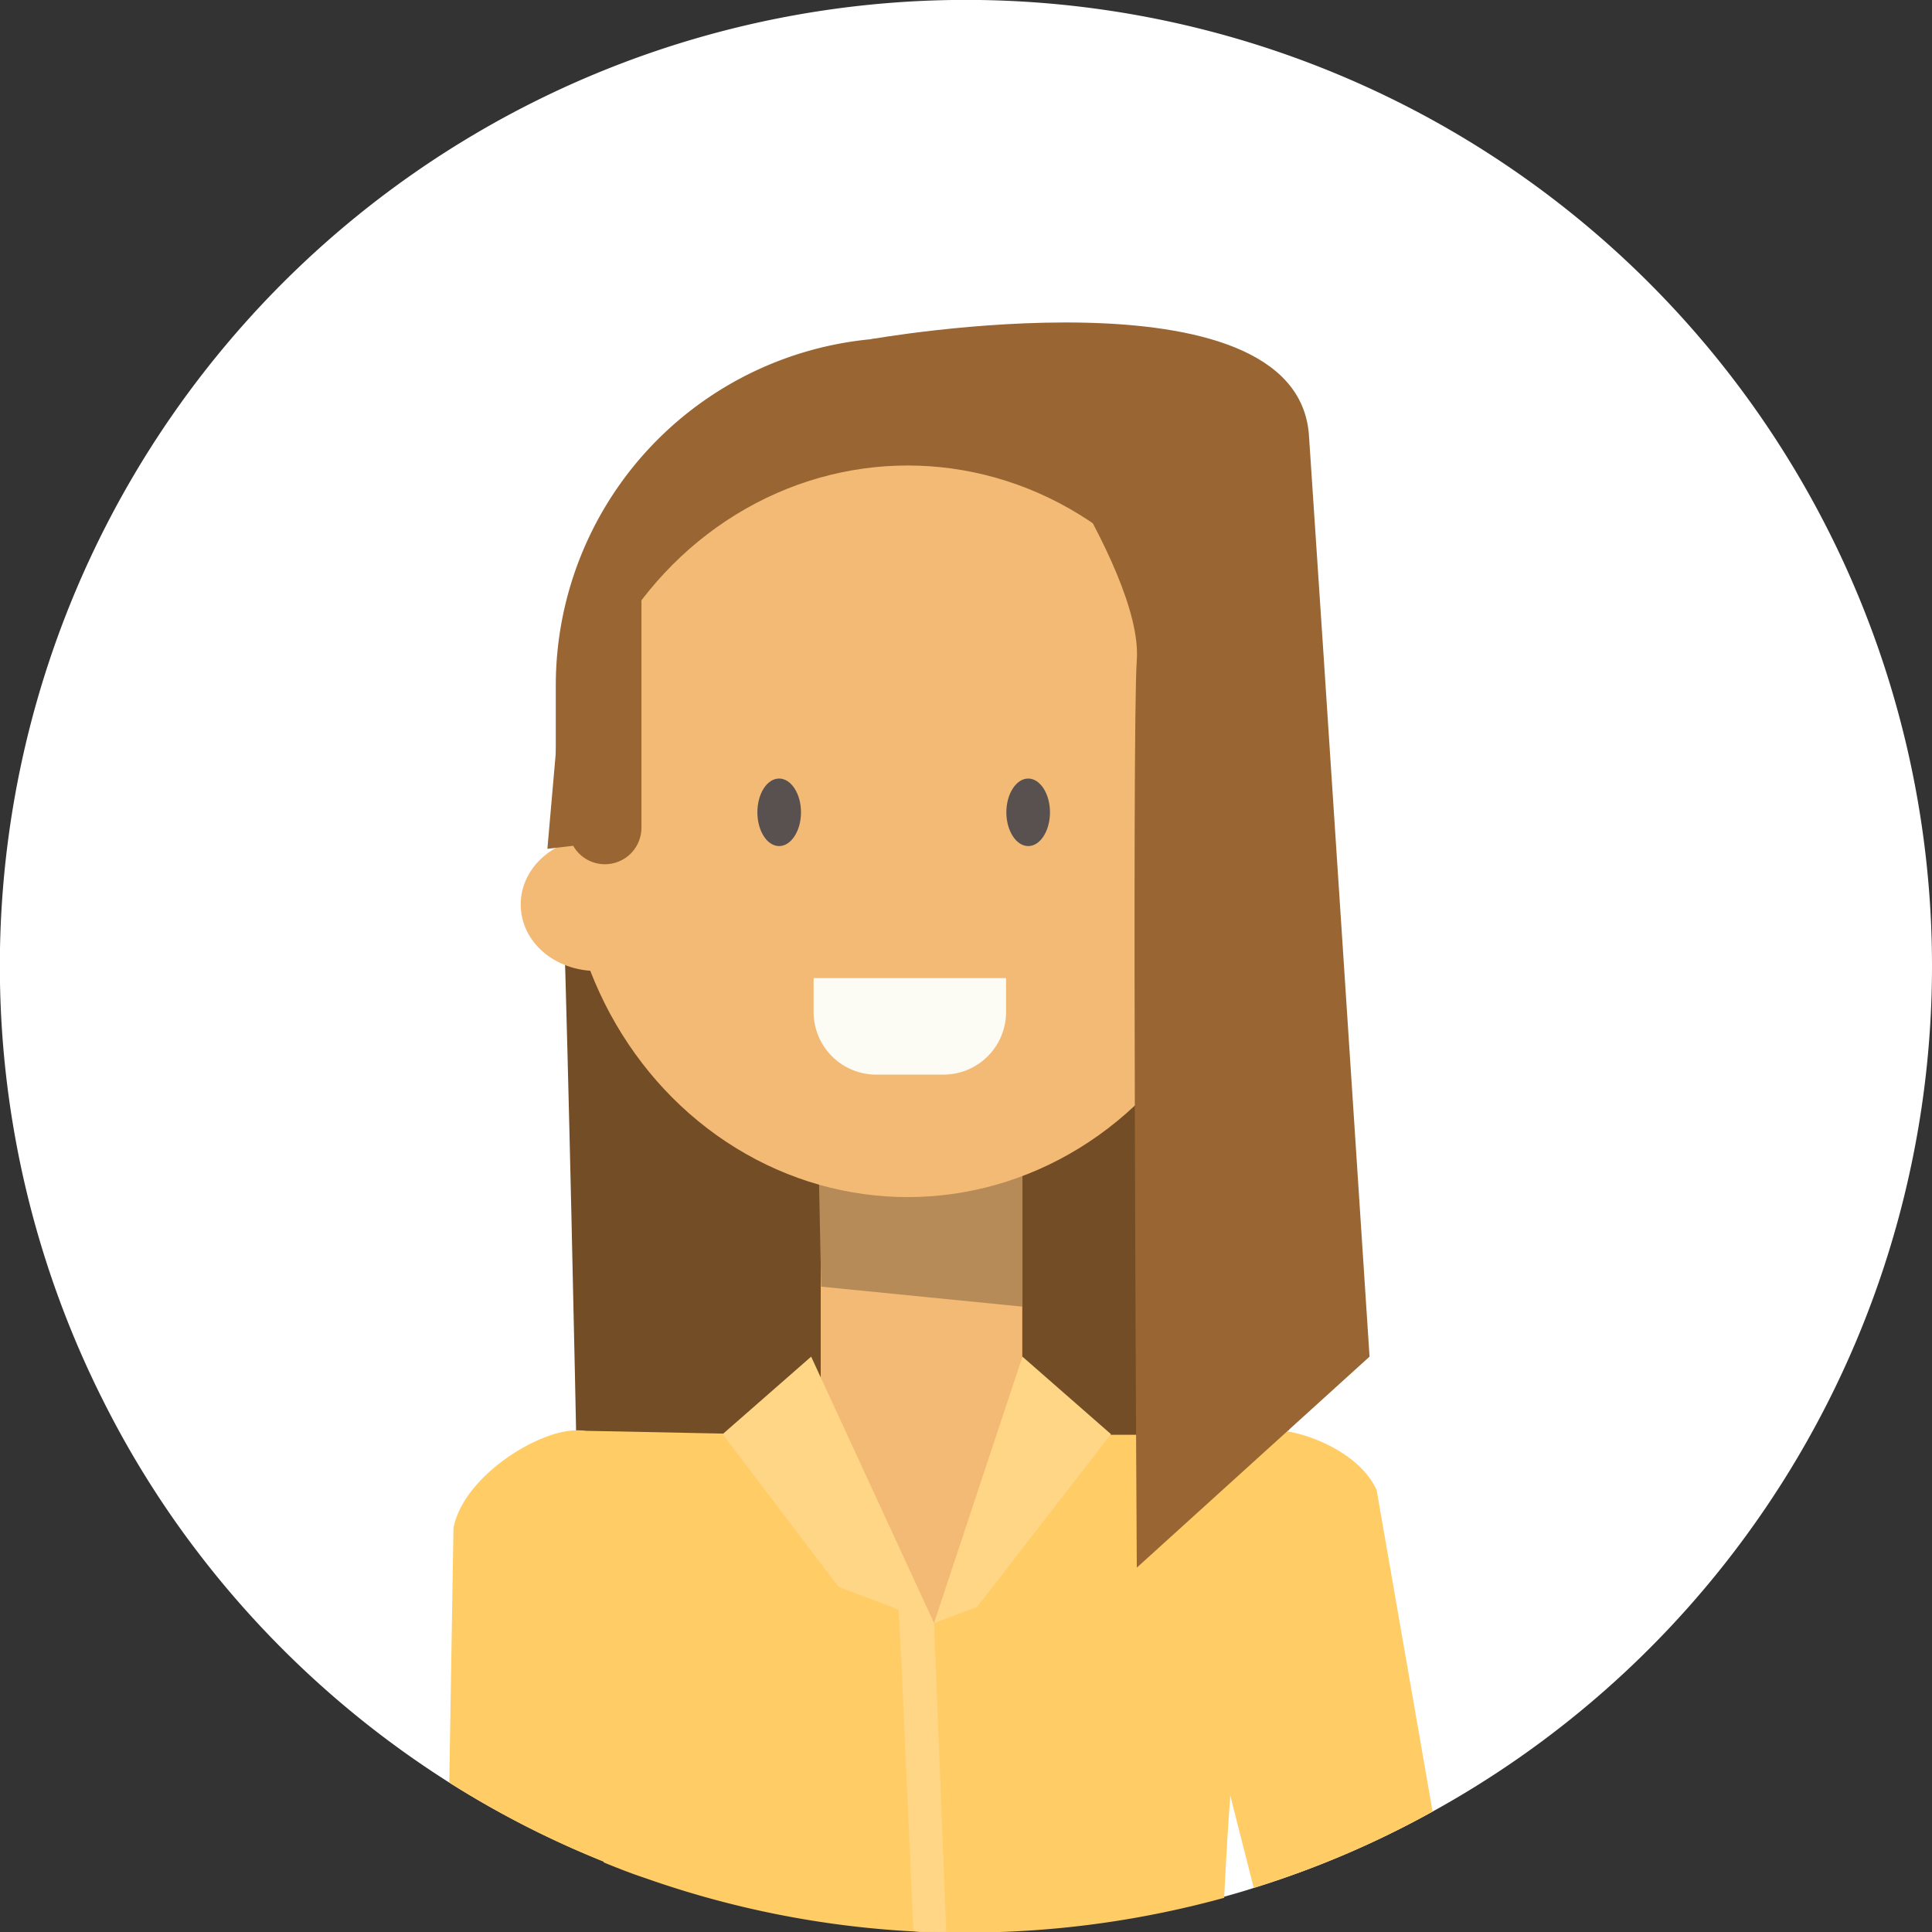 <svg id="レイヤー_1" data-name="レイヤー 1" xmlns="http://www.w3.org/2000/svg" viewBox="0 0 133.31 133.31" width="140px" height="140px"><rect x="0" y="0" width="133.31" height="133.31" fill="#333333" stroke="none"/><title>23アートボード 15</title><path d="M133.31,66.65A66.61,66.61,0,0,1,98.85,125a65.2,65.2,0,0,1-12.34,5.27c-.68.22-1.37.42-2.06.61a67,67,0,0,1-17.79,2.4H65.29c-.76,0-1.52,0-2.27-.08a66.14,66.14,0,0,1-18.47-3.67c-1-.33-1.94-.7-2.89-1.09A65.39,65.39,0,0,1,31,123a66.8,66.8,0,0,1-17.34-15.88A65.31,65.31,0,0,1,7.08,96.57,66.66,66.66,0,1,1,133.31,66.65Z" style="fill:#fff"/><path d="M38.38,52.15c.56,2.13,1.67,61.52,1.67,61.52l48.89-15s4.26-56.16,0-54.94S38.38,52.15,38.38,52.15Z" style="fill:#734d26"/><path d="M45.88,117.41l-1.33,12.14c-1-.33-1.94-.7-2.89-1.09A65.39,65.39,0,0,1,31,123l.29-17.57c.7-3.57,5.82-6.72,8.43-6.73a1.46,1.46,0,0,1,.3,0,1.17,1.17,0,0,1,1.22,1.17l3.26,12.41Z" style="fill:#fc6"/><path d="M98.85,125a65.2,65.2,0,0,1-12.34,5.27l-1.64-6.46L83.15,117l2.1-15,.26-1.83a1.13,1.13,0,0,1,0-.45,1.06,1.06,0,0,1,.6-.77,4.29,4.29,0,0,1,2.53-.19l.17,0c2.33.41,5.21,1.88,6.18,4.06Z" style="fill:#fc6"/><path d="M62.35,23.3h0a24,24,0,0,0-24,24v4.88c0,5.52,10.28,8.94,23,8.94h2c12.68,0,22.95-3.42,22.95-8.94V47.27A24,24,0,0,0,62.35,23.3Z" style="fill:#963"/><polygon points="56.63 102.72 64.28 119.06 70.54 102.72 70.54 62.11 56.63 62.11 56.63 102.72" style="fill:#f3ba75"/><polygon points="56.66 88.78 70.55 90.16 70.55 75.48 56.39 75.48 56.66 88.78" style="fill:#b68b58"/><ellipse cx="62.63" cy="57.36" rx="23.69" ry="25.24" style="fill:#f3ba75"/><path d="M78.44,62.4C78.44,65,80.79,67,83.69,67S88.93,65,88.93,62.4s-2.35-4.62-5.24-4.62S78.44,59.85,78.44,62.4Z" style="fill:#f3c575"/><path d="M35.93,62.4C35.93,65,38.28,67,41.18,67S46.43,65,46.43,62.4s-2.35-4.62-5.25-4.62S35.93,59.85,35.93,62.4Z" style="fill:#f3ba75"/><path d="M60.46,67.5h4.65a4.32,4.32,0,0,1,4.32,4.32v2.34a0,0,0,0,1,0,0H56.15a0,0,0,0,1,0,0V71.81A4.32,4.32,0,0,1,60.46,67.5Z" transform="translate(125.57 141.65) rotate(180)" style="fill:#fcfbf4"/><path d="M44.26,38.28l0,18.84a2.52,2.52,0,0,1-4.71,1.24l-1.78.21,1.21-13.81Z" style="fill:#963"/><path d="M81,38.28,80,57.56a2.53,2.53,0,0,0,4.32,1.91l2.08-2.11V44.76Z" style="fill:#f90"/><path d="M87.66,99l0,.11c0,.15-.07.46-.13.9-.46,3-1.81,12.51-2.64,23.87-.16,2.29-.31,4.66-.42,7.07a67,67,0,0,1-17.79,2.4H65.29c-.76,0-1.52,0-2.27-.08a66.14,66.14,0,0,1-18.47-3.67c-1-.33-1.94-.7-2.89-1.09-.48-5.12-.83-10.34-1.07-15-.42-8-.53-14.22-.54-14.79v0l9.9.2,4.26.08L56.63,102l4.15,5.27,1.15,1.47L64.45,112l4.12-7.07,2-3.37L72.05,99Z" style="fill:#fc6"/><polygon points="70.55 93.61 64.45 111.99 67.41 110.89 76.66 98.96 70.55 93.61" style="fill:#ffd685"/><polygon points="55.97 93.61 64.45 111.99 57.86 109.5 49.86 98.96 55.97 93.61" style="fill:#ffd685"/><path d="M60,23.42s29.51-5.29,30.32,6.63,4.18,63.56,4.18,63.56L78.44,108.17s-.35-57.83,0-62.62C78.9,39,68.26,24.89,68.26,24.89Z" style="fill:#963"/><path d="M52.26,56.05c0,1.28.67,2.33,1.5,2.33s1.51-1.05,1.51-2.33-.68-2.33-1.51-2.33S52.26,54.76,52.26,56.05Z" style="fill:#595050"/><path d="M69.44,56.05c0,1.28.68,2.33,1.51,2.33s1.5-1.05,1.5-2.33-.68-2.33-1.5-2.33S69.44,54.76,69.44,56.05Z" style="fill:#595050"/><path d="M65.29,133.3c-.76,0-1.52,0-2.27-.08l-.83-18.63L62,111.08l-.1-2.3L64.45,112l.24,6Z" style="fill:#ffd685"/></svg>